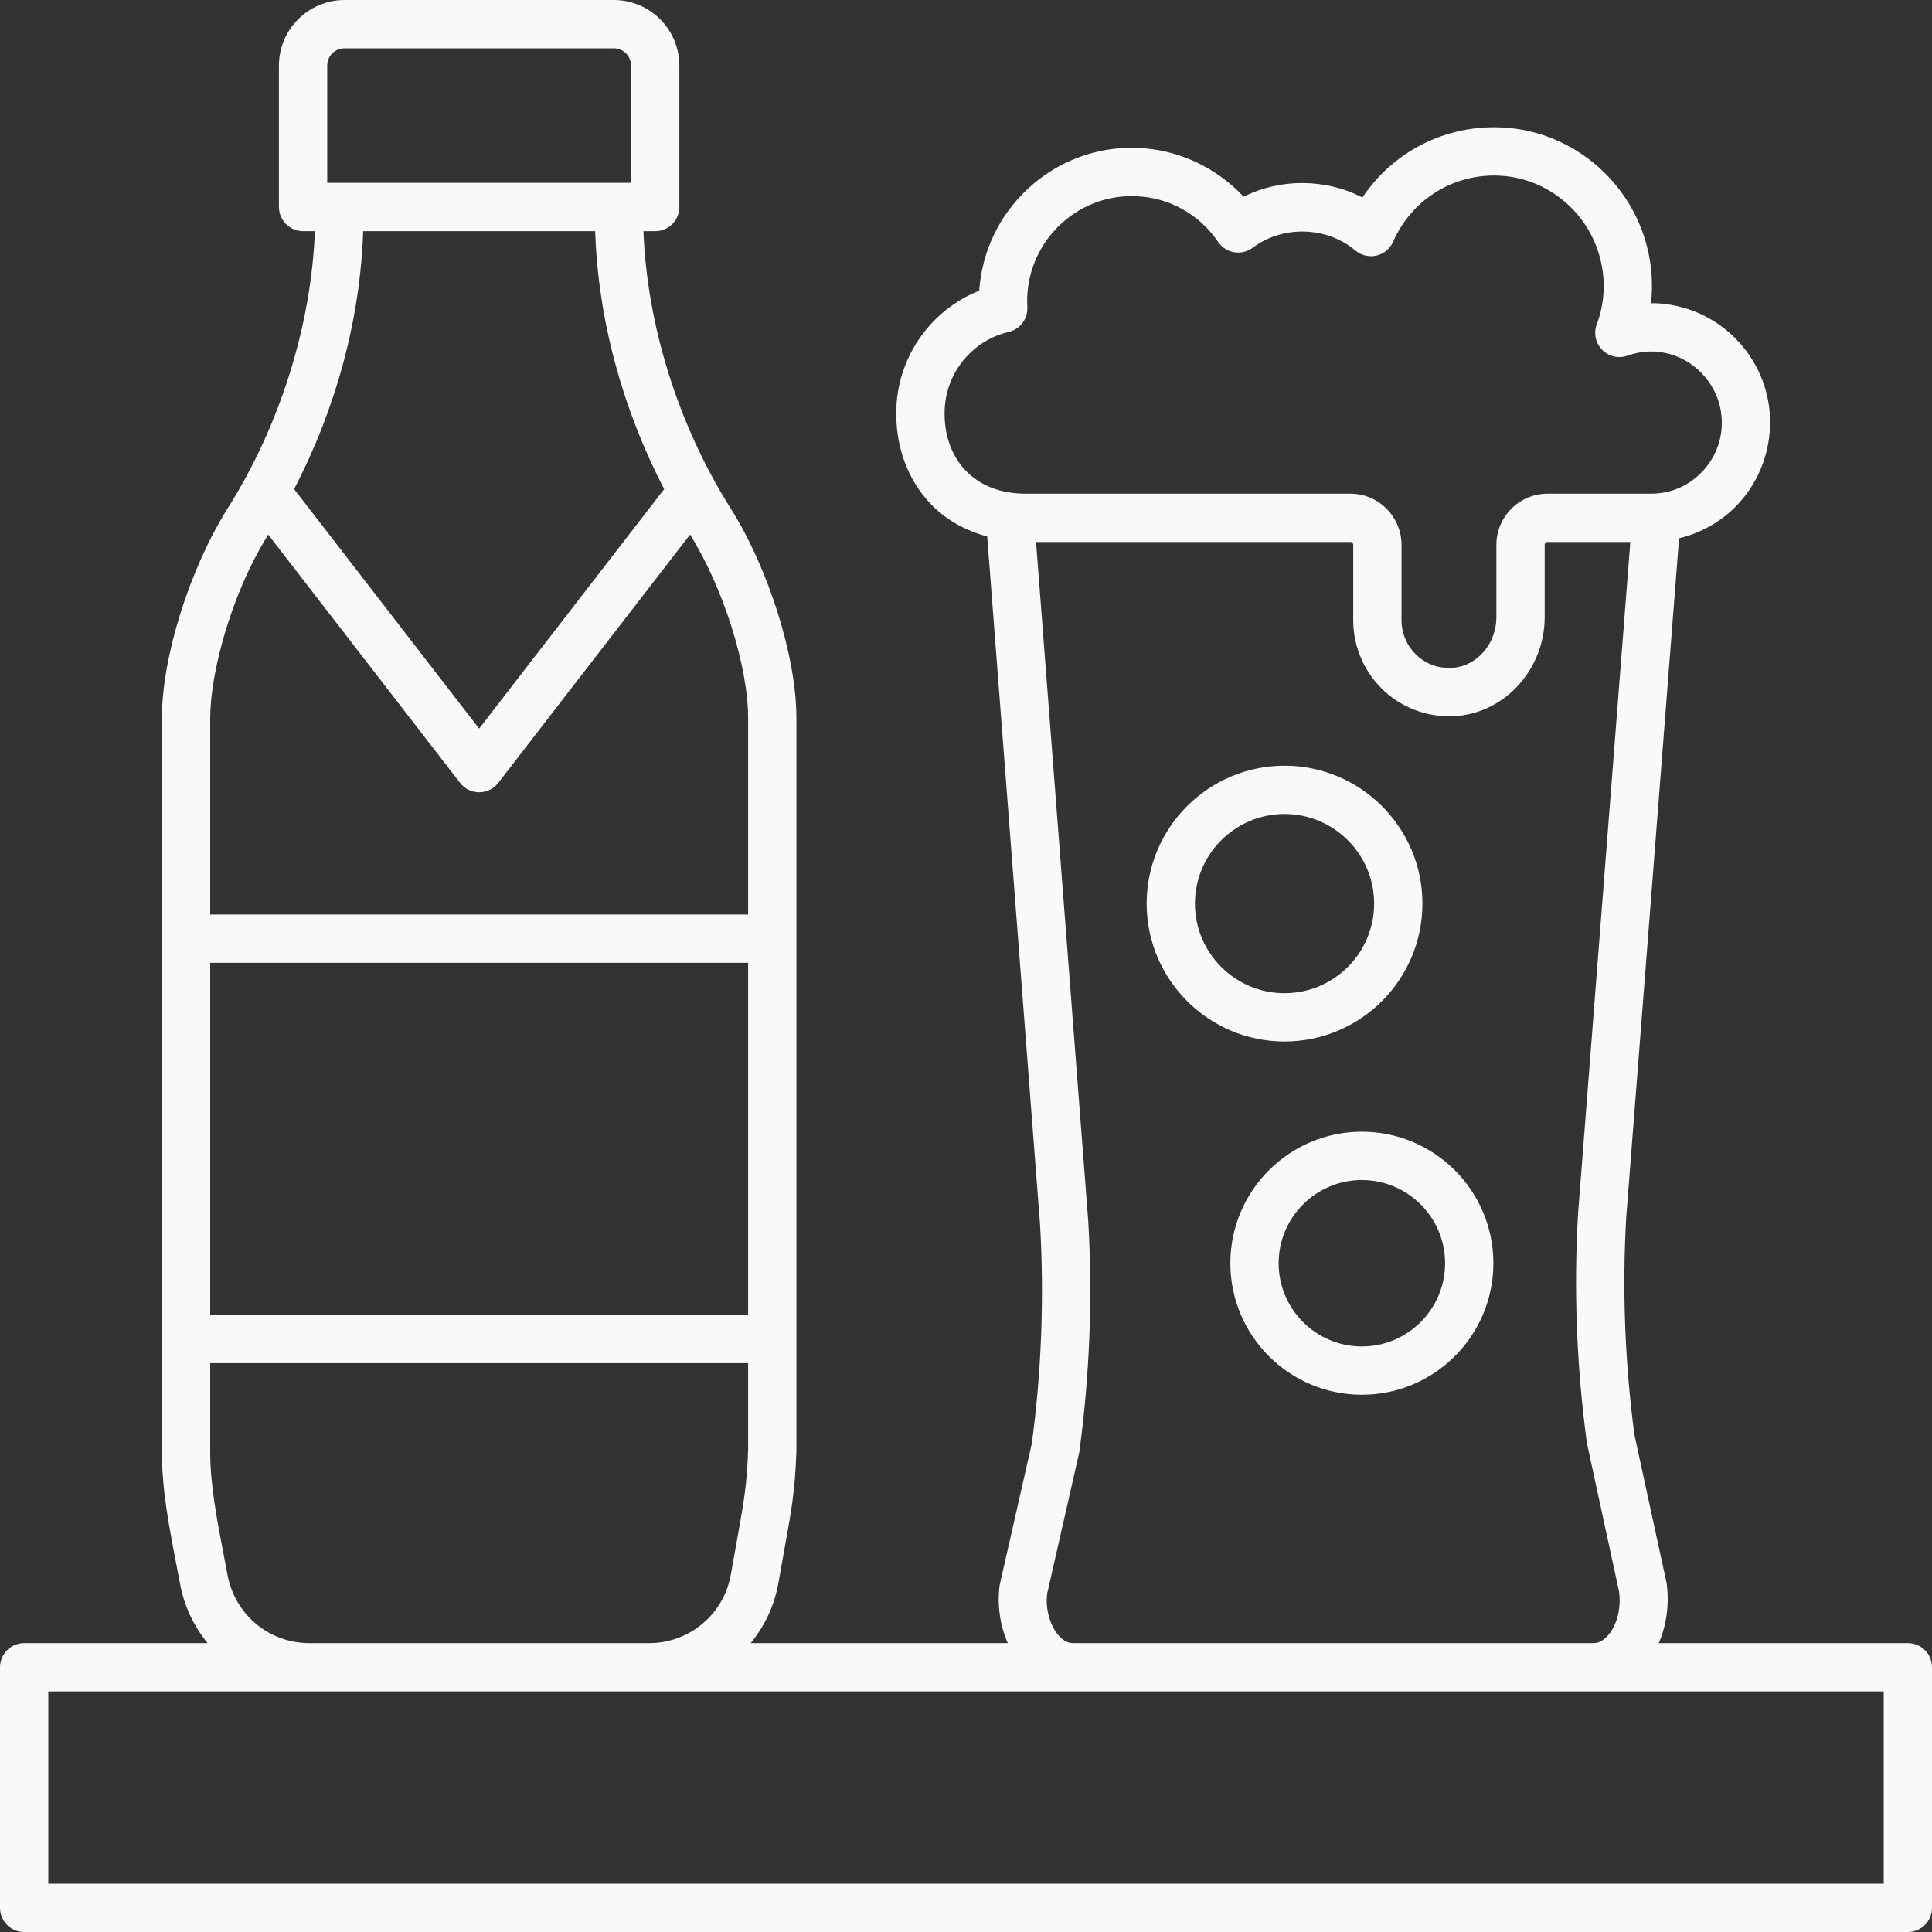 <svg width="40" height="40" viewBox="0 0 40 40" fill="none" xmlns="http://www.w3.org/2000/svg">
<rect x="0" y="0" width="40" height="40" fill="#333333" stroke="none"/>
<path d="M0.5 40H39.5C39.776 40 40 39.776 40 39.5V34.519C40 34.242 39.776 34.019 39.5 34.019H34.343C34.5 33.653 34.566 33.228 34.506 32.78L33.839 29.706C33.641 28.218 33.584 26.701 33.669 25.205L34.763 11.145C35.23 11.03 35.663 10.786 35.994 10.426C36.461 9.919 36.697 9.231 36.639 8.539C36.555 7.517 35.834 6.644 34.845 6.368C34.627 6.307 34.393 6.274 34.183 6.278C34.226 5.886 34.198 5.488 34.098 5.099C33.759 3.783 32.632 2.801 31.292 2.654C30.053 2.52 28.879 3.083 28.208 4.089C27.451 3.696 26.507 3.689 25.748 4.073C25.181 3.464 24.39 3.094 23.554 3.062C22.707 3.031 21.899 3.332 21.279 3.91C20.684 4.464 20.33 5.209 20.273 6.019C19.286 6.411 18.599 7.361 18.558 8.449C18.529 9.222 18.784 9.93 19.277 10.441C19.592 10.769 19.99 10.985 20.439 11.107L21.534 25.365C21.621 26.891 21.56 28.427 21.362 29.889L20.698 32.813C20.64 33.236 20.707 33.654 20.865 34.019H15.543C15.829 33.667 16.034 33.243 16.117 32.769L16.237 32.095C16.394 31.225 16.459 30.866 16.489 30.043V14.868C16.489 13.603 15.915 11.774 15.123 10.518C14.038 8.796 13.396 6.729 13.322 4.786H13.565C13.842 4.786 14.065 4.562 14.065 4.286V1.357C14.065 0.609 13.457 0 12.708 0H7.133C6.384 0 5.775 0.609 5.775 1.357V4.286C5.775 4.562 5.999 4.786 6.275 4.786H6.519C6.445 6.729 5.802 8.797 4.718 10.518C3.926 11.774 3.352 13.603 3.352 14.868V30.043C3.352 30.836 3.485 31.529 3.687 32.578L3.724 32.769C3.807 33.243 4.011 33.667 4.298 34.019H0.5C0.224 34.019 0 34.242 0 34.519V39.5C0 39.776 0.224 40 0.5 40ZM19.558 8.486C19.587 7.711 20.132 7.048 20.884 6.872C21.12 6.817 21.282 6.601 21.27 6.36C21.266 6.293 21.265 6.226 21.267 6.159C21.289 5.577 21.535 5.038 21.96 4.642C22.365 4.265 22.885 4.06 23.433 4.06C23.46 4.06 23.488 4.061 23.516 4.062C24.207 4.088 24.829 4.434 25.222 5.011C25.299 5.124 25.419 5.201 25.554 5.223C25.689 5.245 25.827 5.211 25.936 5.129C26.561 4.659 27.47 4.687 28.062 5.187C28.183 5.288 28.345 5.327 28.498 5.292C28.652 5.256 28.78 5.149 28.843 5.005C29.245 4.085 30.186 3.538 31.183 3.648C32.112 3.75 32.894 4.433 33.129 5.348C33.248 5.81 33.224 6.271 33.058 6.719C32.991 6.901 33.035 7.106 33.172 7.244C33.308 7.382 33.513 7.429 33.696 7.363C33.985 7.26 34.282 7.249 34.576 7.332C35.155 7.493 35.593 8.023 35.643 8.622C35.678 9.042 35.541 9.442 35.258 9.749C34.978 10.053 34.597 10.221 34.185 10.221H32.04C31.456 10.221 30.981 10.697 30.981 11.282V12.778C30.981 13.318 30.593 13.778 30.097 13.825C29.816 13.851 29.548 13.763 29.342 13.575C29.136 13.388 29.017 13.121 29.017 12.842V11.282C29.017 10.697 28.542 10.221 27.959 10.221H21.231C20.722 10.221 20.295 10.057 19.997 9.747C19.695 9.434 19.539 8.986 19.558 8.486ZM21.916 33.858C21.729 33.643 21.641 33.294 21.681 32.992L22.345 30.068C22.559 28.5 22.623 26.898 22.532 25.298L21.45 11.221H27.959C27.991 11.221 28.017 11.248 28.017 11.282V12.842C28.017 13.402 28.255 13.939 28.669 14.315C29.034 14.647 29.512 14.83 30.003 14.83C30.066 14.83 30.129 14.826 30.192 14.821C31.195 14.725 31.981 13.827 31.981 12.778V11.282C31.981 11.248 32.007 11.221 32.04 11.221H33.754L32.671 25.138C32.581 26.707 32.641 28.288 32.855 29.877L33.521 32.952C33.567 33.297 33.48 33.645 33.292 33.859C33.228 33.932 33.126 34.019 32.998 34.019H22.211C22.083 34.019 21.98 33.931 21.916 33.858ZM4.352 19.934H15.489L15.489 27.223H4.352V19.934ZM6.775 1.357C6.775 1.16 6.936 1 7.133 1H12.708C12.905 1 13.065 1.16 13.065 1.357V3.786H6.775V1.357ZM12.322 4.786C12.382 6.596 12.878 8.447 13.751 10.126L9.92 15.085L6.089 10.126C6.963 8.447 7.459 6.596 7.519 4.786H12.322ZM5.554 11.069L9.525 16.208C9.619 16.331 9.766 16.403 9.92 16.403C10.075 16.403 10.221 16.331 10.316 16.208L14.287 11.068C14.973 12.165 15.489 13.794 15.489 14.868L15.489 18.934H4.352V14.868C4.352 13.954 4.773 12.315 5.554 11.069ZM4.707 32.588L4.669 32.389C4.478 31.396 4.352 30.74 4.352 30.043V28.223H15.489L15.489 30.025C15.462 30.758 15.405 31.073 15.253 31.917L15.132 32.596C14.988 33.42 14.275 34.019 13.439 34.019H6.402C5.565 34.019 4.853 33.42 4.707 32.588ZM1 35.019H6.402H13.439H22.211H32.998H39V39H1V35.019Z" fill="#F8F9F9"/>
<path d="M29.45 18.708C29.45 17.134 28.169 15.853 26.595 15.853C25.021 15.853 23.74 17.134 23.74 18.708C23.74 20.282 25.021 21.563 26.595 21.563C28.169 21.563 29.45 20.282 29.45 18.708ZM24.74 18.708C24.74 17.685 25.572 16.853 26.595 16.853C27.618 16.853 28.45 17.685 28.45 18.708C28.45 19.731 27.618 20.563 26.595 20.563C25.572 20.563 24.74 19.731 24.74 18.708Z" fill="#F8F9F9"/>
<path d="M28.196 23.431C26.694 23.431 25.473 24.652 25.473 26.154C25.473 27.655 26.694 28.877 28.196 28.877C29.698 28.877 30.919 27.655 30.919 26.154C30.919 24.652 29.698 23.431 28.196 23.431ZM28.196 27.877C27.246 27.877 26.473 27.104 26.473 26.154C26.473 25.204 27.246 24.431 28.196 24.431C29.146 24.431 29.919 25.204 29.919 26.154C29.919 27.104 29.146 27.877 28.196 27.877Z" fill="#F8F9F9"/>
</svg>
